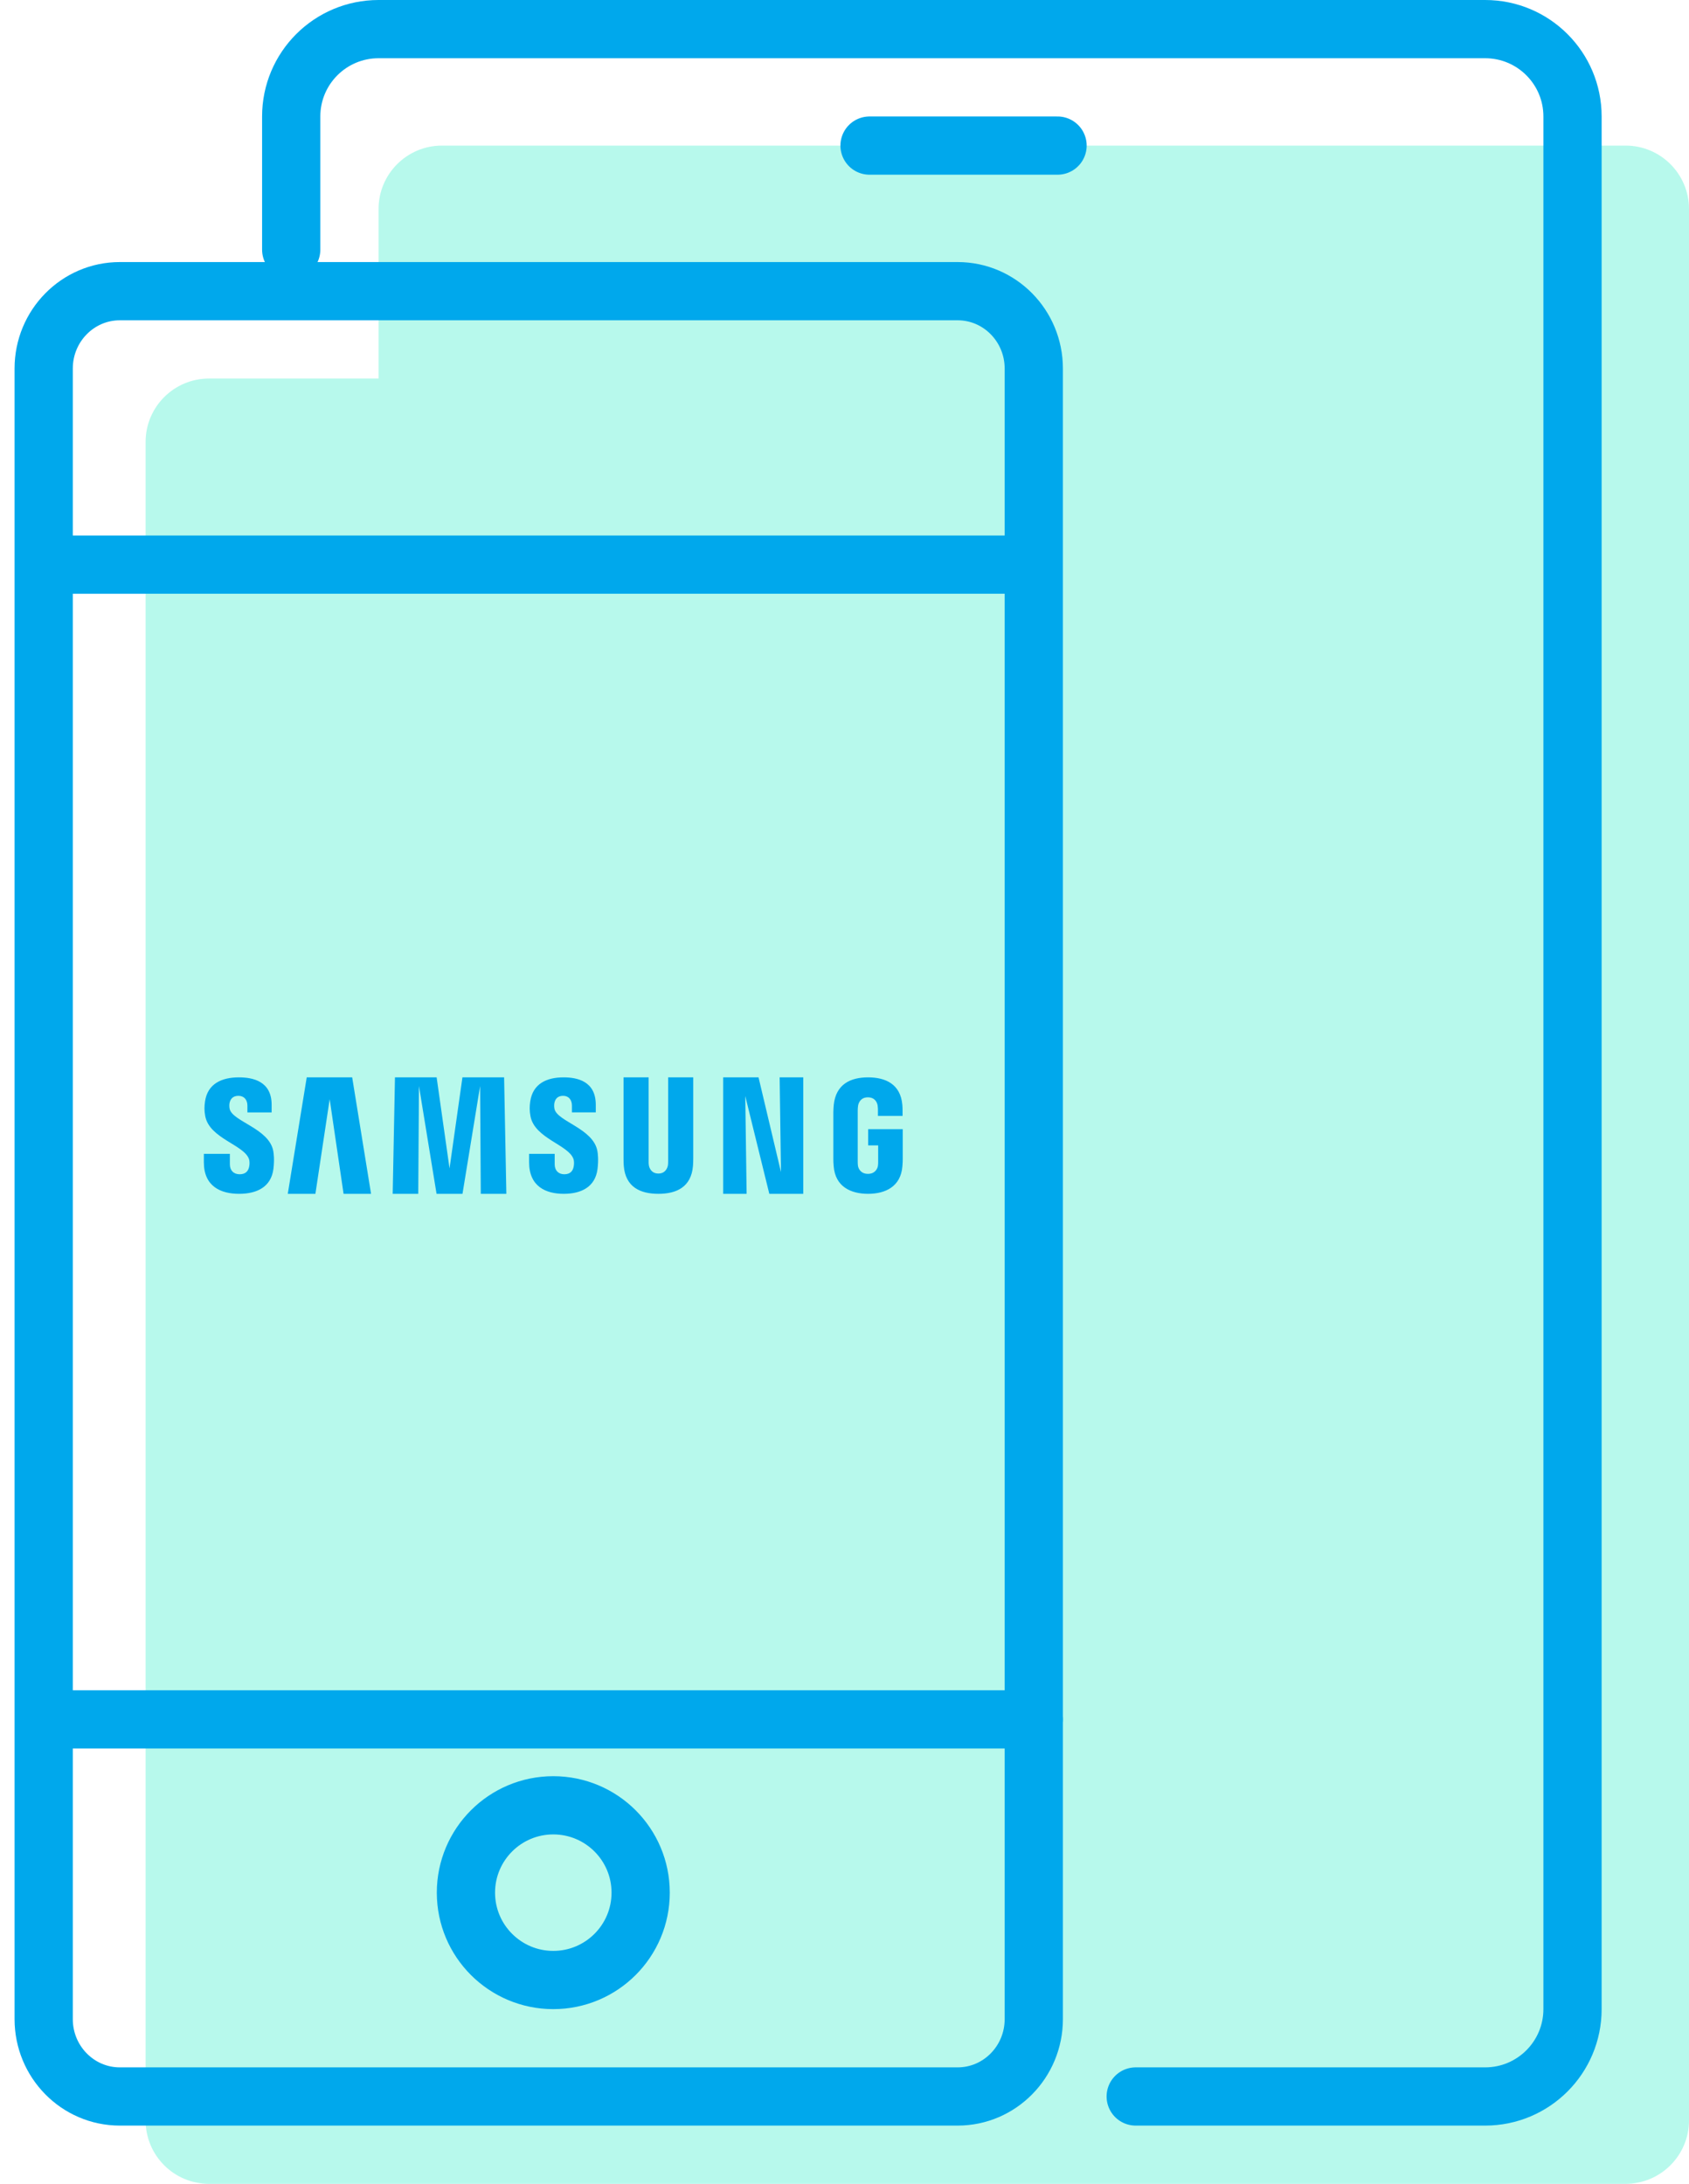 <?xml version="1.0" encoding="UTF-8"?>
<svg width="58px" height="75px" viewBox="0 0 58 75" version="1.1" xmlns="http://www.w3.org/2000/svg" xmlns:xlink="http://www.w3.org/1999/xlink">
    <!-- Generator: sketchtool 53.2 (72643) - http://sketchapp.com -->
    <title>992FC6AB-2E14-4AB4-B7CD-DB52F61A0F3A</title>
    <desc>Created with sketchtool.</desc>
    <g id="Page-1" stroke="none" stroke-width="1" fill="none" fill-rule="evenodd">
        <g id="Android-Repair产品页" transform="translate(-1178, -1269)">
            <g id="分组-107-copy-31" transform="translate(1168, 1266)">
                <g id="分组-107-copy">
                    <rect id="矩形" x="0" y="0" width="80" height="80"></rect>
                    <g id="分组-105" transform="translate(11, 8)">
                        <path d="M12,8 L12,2.178 C12,0.975 12.975,-2.44357049e-15 14.178,-2.66453526e-15 L54.822,4.4408921e-16 C56.025,2.23124439e-16 57,0.975 57,2.178 L57,67.822 C57,69.025 56.025,70 54.822,70 L39.822,70 L6.178,70 C4.975,70 4,69.025 4,67.822 L4,10.178 C4,8.975 4.975,8 6.178,8 L12,8 Z" id="合并形状" fill="#0FEBC0" opacity="0.3"></path>
                        <path d="M34.5,14.392 L0.5,14.392 L0.5,7.657 C0.5,6.19 1.671,5 3.115,5 L31.885,5 C33.329,5 34.5,6.19 34.5,7.657 L34.5,64.343 C34.5,65.81 33.329,67 31.885,67 L3.115,67 C1.671,67 0.5,65.81 0.5,64.343 L0.5,13.333" id="路径" stroke="#00A8EC" stroke-width="2" stroke-linecap="round" stroke-linejoin="round"></path>
                        <path d="M7.548,34.801 C7.376,34.317 6.192,34.096 6.048,33.333 C6.012,33.145 6.016,32.996 6.04,32.829 C6.128,32.22 6.612,32 7.204,32 C7.676,32 8.328,32.128 8.328,32.941 L8.328,33.204 L7.496,33.204 L7.496,32.973 C7.496,32.769 7.382,32.634 7.187,32.634 C6.979,32.634 6.906,32.765 6.882,32.885 C6.874,32.927 6.87,33.006 6.886,33.081 C6.98,33.518 8.245,33.752 8.385,34.534 C8.399,34.613 8.429,34.824 8.389,35.146 C8.309,35.77 7.814,36 7.211,36 C6.585,36 6,35.748 6,34.915 L6,34.627 L6.894,34.627 L6.894,34.989 C6.894,35.193 7.021,35.328 7.229,35.328 C7.451,35.328 7.526,35.201 7.554,35.077 C7.57,35.006 7.58,34.891 7.548,34.801 Z M9.831,36 L8.882,36 L9.533,32 L11.094,32 L11.742,36 L10.798,36 L10.321,32.749 L9.831,36 Z M14.882,36 L13.991,36 L13.387,32.297 L13.363,36 L12.485,36 L12.563,32 L13.994,32 L14.437,35.127 L14.88,32 L16.311,32 L16.388,36 L15.51,36 L15.487,32.297 L14.882,36 Z M18.691,34.8 C18.522,34.317 17.357,34.096 17.216,33.333 C17.181,33.145 17.184,32.996 17.208,32.829 C17.295,32.22 17.771,32 18.353,32 C18.817,32 19.459,32.127 19.459,32.941 L19.459,33.203 L18.64,33.203 L18.64,32.973 C18.64,32.769 18.528,32.634 18.336,32.634 C18.131,32.634 18.06,32.765 18.037,32.885 C18.029,32.927 18.025,33.005 18.04,33.081 C18.133,33.518 19.377,33.751 19.515,34.534 C19.529,34.613 19.558,34.824 19.519,35.146 C19.441,35.769 18.953,36 18.36,36 C17.744,36 17.169,35.748 17.169,34.915 L17.169,34.627 L18.048,34.627 L18.048,34.989 C18.048,35.193 18.173,35.328 18.378,35.328 C18.596,35.328 18.671,35.201 18.697,35.077 C18.713,35.006 18.723,34.891 18.691,34.8 Z M21.609,35.303 C21.846,35.303 21.919,35.117 21.936,35.021 C21.943,34.98 21.944,34.923 21.944,34.873 L21.944,32 L22.806,32 L22.806,34.785 C22.807,34.856 22.801,35.002 22.797,35.04 C22.738,35.765 22.235,36 21.609,36 C20.982,36 20.479,35.765 20.42,35.04 C20.417,35.002 20.41,34.856 20.412,34.785 L20.412,32 L21.274,32 L21.274,34.873 C21.273,34.923 21.274,34.98 21.282,35.021 C21.298,35.117 21.371,35.303 21.609,35.303 Z M25.819,35.254 L25.773,32 L26.584,32 L26.584,36 L25.418,36 L24.592,32.641 L24.639,36 L23.834,36 L23.834,32 L25.048,32 L25.819,35.254 Z M28.805,35.314 C29.048,35.314 29.133,35.139 29.148,35.037 C29.154,34.993 29.157,34.94 29.156,34.891 L29.156,34.337 L28.812,34.337 L28.812,33.779 L30,33.779 L30,34.804 C30,34.876 29.998,34.928 29.988,35.056 C29.932,35.752 29.403,36 28.809,36 C28.214,36 27.684,35.752 27.629,35.056 C27.618,34.928 27.617,34.876 27.617,34.804 L27.617,33.196 C27.617,33.128 27.625,33.008 27.631,32.944 C27.706,32.23 28.214,32 28.809,32 C29.404,32 29.924,32.228 29.986,32.944 C29.997,33.066 29.993,33.196 29.994,33.196 L29.994,33.323 L29.148,33.323 L29.148,33.109 C29.148,33.109 29.147,33.019 29.137,32.963 C29.122,32.879 29.059,32.686 28.802,32.686 C28.558,32.686 28.486,32.869 28.468,32.963 C28.458,33.014 28.454,33.082 28.454,33.144 L28.454,34.891 C28.454,34.94 28.456,34.993 28.462,35.037 C28.478,35.139 28.562,35.314 28.805,35.314 Z" id="Logo" fill="#00A8EC"></path>
                        <path d="M0.75,54.05 L34.5,54.05" id="直线-22" stroke="#00A8EC" stroke-width="2" stroke-linecap="round" stroke-linejoin="round"></path>
                        <circle id="椭圆形" stroke="#00A8EC" stroke-width="2" stroke-linecap="round" stroke-linejoin="round" cx="18" cy="60" r="3"></circle>
                    </g>
                    <path d="M20,11.573 L20,7 C20,5.343 21.343,4 23,4 L61,4 C62.657,4 64,5.343 64,7 L64,72 C64,73.657 62.657,75 61,75 L49,75" id="路径-21" stroke="#00A8EC" stroke-width="2" stroke-linecap="round"></path>
                    <path d="M39.86,8 L46.316,8" id="直线-9" stroke="#00A8EC" stroke-width="2" stroke-linecap="round"></path>
                </g>
            </g>
        </g>
    </g>
</svg>